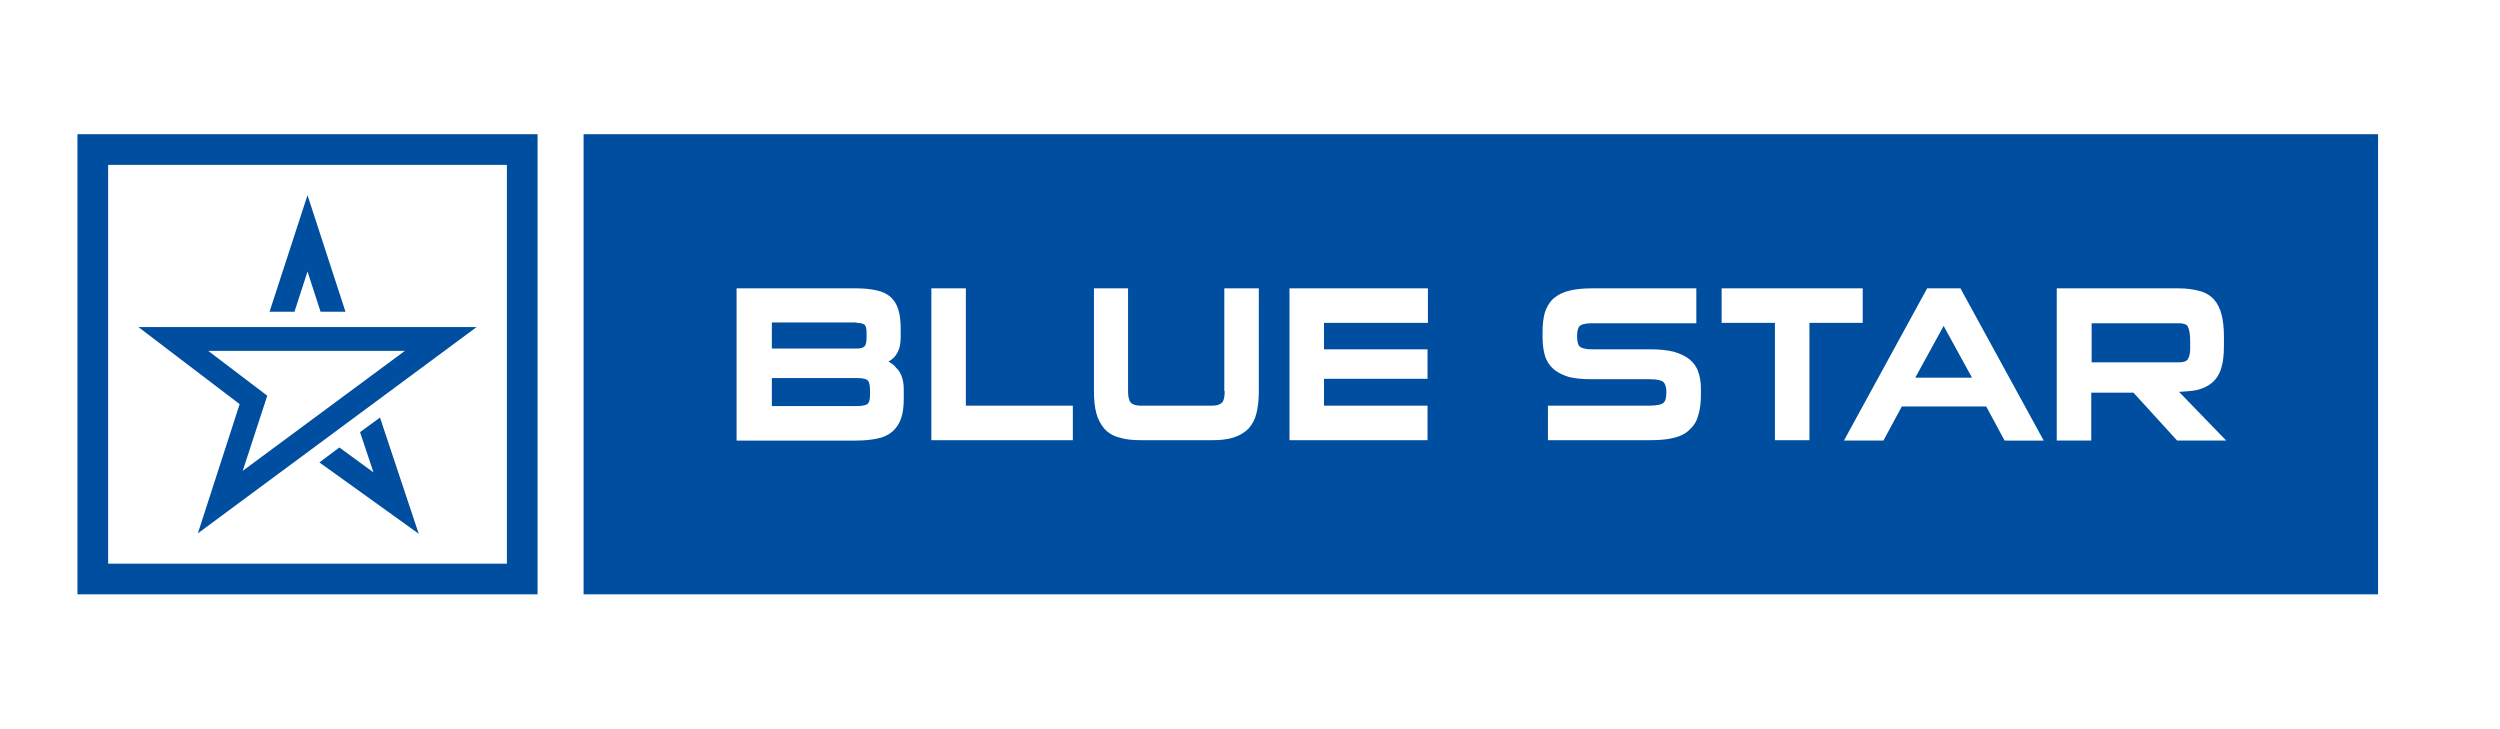 <?xml version="1.0" encoding="utf-8"?>
<!-- Generator: Adobe Illustrator 25.2.0, SVG Export Plug-In . SVG Version: 6.00 Build 0)  -->
<svg version="1.1" id="layer" xmlns="http://www.w3.org/2000/svg" xmlns:xlink="http://www.w3.org/1999/xlink" x="0px" y="0px"
	 viewBox="0 0 652 190" style="enable-background:new 0 0 652 190;" xml:space="preserve">
<style type="text/css">
	.st0{fill:#004E9F;}
	.st1{display:none;fill:#FFFFFF;}
	.st2{display:none;}
	.st3{display:inline;fill:#FFFFFF;}
</style>
<g>
	<g>
		<path class="st0" d="M20.2,35v120h120V35H20.2z M132.2,147h-104V43h104V147z"/>
		<rect x="28.2" y="43" class="st1" width="104" height="104"/>
	</g>
	<g>
		<path class="st0" d="M223.7,98.6h-22.4v7.3h22.2c1.9,0,2.6-0.4,2.8-0.6c0.4-0.4,0.6-1.1,0.6-2.2v-1.4c0-1.2-0.2-2.1-0.6-2.5
			C226.1,99,225.4,98.6,223.7,98.6z"/>
		<polygon class="st0" points="499.5,98.5 514.3,98.5 506.9,85 		"/>
		<path class="st0" d="M571.2,90.8V89c0-1.7-0.2-3-0.6-3.8c-0.3-0.6-1.1-0.9-2.4-0.9h-22.7v10.2h22.7c1.1,0,1.9-0.2,2.3-0.7
			C570.8,93.4,571.2,92.6,571.2,90.8z"/>
		<path class="st0" d="M152.2,35v120h468V35H152.2z M235.7,104c0,2-0.2,3.7-0.7,5.1c-0.5,1.5-1.3,2.6-2.3,3.5
			c-1.1,0.9-2.4,1.5-4,1.8c-1.5,0.3-3.3,0.5-5.4,0.5h-31.2V75.2h31.2c2,0,3.8,0.2,5.2,0.5c1.5,0.3,2.8,0.9,3.7,1.7
			c1,0.9,1.7,2,2.1,3.4c0.4,1.3,0.6,2.9,0.6,4.9v2.4c0,3-1.1,5.1-3.2,6.2c0.8,0.4,1.5,0.9,2,1.6c1.3,1.2,2,3.1,2,5.6V104z
			 M279.8,114.8h-36.9V75.2h9v30.6h27.9V114.8z M328.3,102c0,2.2-0.2,4.1-0.6,5.7c-0.4,1.7-1.1,3-2.1,4.1c-1,1-2.3,1.8-3.9,2.3
			c-1.5,0.5-3.4,0.7-5.6,0.7h-18.6c-2.2,0-4.1-0.2-5.6-0.7c-1.6-0.4-2.9-1.2-3.9-2.3c-0.9-1.1-1.7-2.5-2.1-4.1
			c-0.4-1.5-0.6-3.5-0.6-5.7V75.2h8.9V102c0,1.4,0.2,2.4,0.7,3c0.5,0.5,1.4,0.8,2.6,0.8h18.6c1.3,0,2.1-0.3,2.6-0.8s0.7-1.6,0.7-3
			h-0.1V75.2h9V102z M372.4,84.2h-27.1v6.9h27v7.7h-27v7h27v9h-36V75.2h36.1V84.2z M443.6,102.9c0,2.1-0.2,3.9-0.7,5.4
			c-0.4,1.6-1.2,2.8-2.3,3.8c-1,1-2.4,1.7-4.1,2.1c-1.6,0.4-3.6,0.6-5.9,0.6h-26.9v-9h26.4c1,0,1.8-0.1,2.4-0.2
			c0.6-0.1,1-0.3,1.3-0.5c0.3-0.3,0.5-0.6,0.6-1c0.1-0.5,0.2-1.1,0.2-1.8c0-1.3-0.3-2.2-0.8-2.7c-0.4-0.3-1.3-0.7-3.5-0.7H415
			c-2.4,0-4.3-0.2-5.9-0.6c-1.6-0.5-3-1.2-4-2.1c-1-0.9-1.8-2.1-2.2-3.5c-0.4-1.4-0.6-3-0.6-4.8v-1.3c0-2,0.2-3.7,0.6-5.1
			c0.5-1.5,1.2-2.7,2.3-3.7c1.1-0.9,2.4-1.6,4.1-2c1.6-0.4,3.6-0.6,6-0.6h27.1v9.1h-27.2c-2,0-2.9,0.4-3.2,0.7
			c-0.5,0.5-0.7,1.4-0.7,2.7s0.2,2.2,0.7,2.7c0.4,0.3,1.2,0.7,3.2,0.7h15.1c2.4,0,4.4,0.2,6.1,0.6c1.7,0.5,3.1,1.1,4.2,2
			c1.1,0.9,1.9,2,2.3,3.3c0.5,1.3,0.7,2.9,0.7,4.6V102.9z M471.9,114.8h-9V84.2H449v-9h36.8v9h-13.9V114.8z M522.8,114.9L518,106
			h-22l-4.8,8.9h-10.3l21.7-39.7h8.7l0.2,0.4l21.5,39.3H522.8z M567.8,114.9l-11.4-12.5h-11v12.5h-9V75.2h31.9
			c2.1,0,3.9,0.3,5.4,0.7c1.5,0.4,2.8,1.2,3.7,2.2s1.6,2.4,2,4c0.4,1.6,0.6,3.5,0.6,5.7v2.3c0,2.4-0.2,4.4-0.7,5.9
			c-0.5,1.7-1.4,3-2.5,3.9c-1.1,0.9-2.6,1.6-4.3,1.9c-1.2,0.2-2.6,0.3-4.2,0.4l12.3,12.7H567.8z"/>
		<path class="st0" d="M225.5,90.3c0.3-0.3,0.5-1.1,0.5-2.2v-1.4c0-1-0.2-1.7-0.5-2c-0.3-0.2-0.8-0.5-2.1-0.5v-0.1h-22.1v6.8h22.2
			C224.5,90.9,225.1,90.7,225.5,90.3z"/>
		<g class="st2">
			<path class="st3" d="M231.7,94.3c2.1-1.1,3.2-3.2,3.2-6.2v-2.4c0-2-0.2-3.6-0.6-4.9c-0.4-1.4-1.1-2.5-2.1-3.4
				c-0.9-0.8-2.2-1.4-3.7-1.7c-1.4-0.3-3.2-0.5-5.2-0.5h-31.2v39.7h31.2c2.1,0,3.9-0.2,5.4-0.5c1.6-0.3,2.9-0.9,4-1.8
				c1-0.9,1.8-2,2.3-3.5c0.5-1.4,0.7-3.1,0.7-5.1v-2.5c0-2.5-0.7-4.4-2-5.6C233.2,95.2,232.5,94.7,231.7,94.3z M201.3,84.1h22.1v0.1
				c1.3,0,1.8,0.3,2.1,0.5c0.3,0.3,0.5,1,0.5,2v1.4c0,1.1-0.2,1.9-0.5,2.2c-0.4,0.4-1,0.6-2,0.6h-22.2V84.1z M226.9,103.1
				c0,1.1-0.2,1.8-0.6,2.2c-0.2,0.2-0.9,0.6-2.8,0.6h-22.2v-7.3h22.4c1.7,0,2.4,0.4,2.6,0.6c0.4,0.4,0.6,1.3,0.6,2.5V103.1z"/>
			<polygon class="st3" points="251.9,75.2 242.9,75.2 242.9,114.8 279.8,114.8 279.8,105.8 251.9,105.8 			"/>
			<path class="st3" d="M319.3,102h0.1c0,1.4-0.2,2.5-0.7,3s-1.3,0.8-2.6,0.8h-18.6c-1.2,0-2.1-0.3-2.6-0.8c-0.5-0.6-0.7-1.6-0.7-3
				V75.2h-8.9V102c0,2.2,0.2,4.2,0.6,5.7c0.4,1.6,1.2,3,2.1,4.1c1,1.1,2.3,1.9,3.9,2.3c1.5,0.5,3.4,0.7,5.6,0.7h18.6
				c2.2,0,4.1-0.2,5.6-0.7c1.6-0.5,2.9-1.3,3.9-2.3c1-1.1,1.7-2.4,2.1-4.1c0.4-1.6,0.6-3.5,0.6-5.7V75.2h-9V102z"/>
			<polygon class="st3" points="336.3,114.8 372.3,114.8 372.3,105.8 345.3,105.8 345.3,98.8 372.3,98.8 372.3,91.1 345.3,91.1 
				345.3,84.2 372.4,84.2 372.4,75.2 336.3,75.2 			"/>
			<path class="st3" d="M440.6,93.7c-1.1-0.9-2.5-1.5-4.2-2c-1.7-0.4-3.7-0.6-6.1-0.6h-15.1c-2,0-2.8-0.4-3.2-0.7
				c-0.5-0.5-0.7-1.4-0.7-2.7s0.2-2.2,0.7-2.7c0.3-0.3,1.2-0.7,3.2-0.7h27.2v-9.1h-27.1c-2.4,0-4.4,0.2-6,0.6c-1.7,0.4-3,1.1-4.1,2
				c-1.1,1-1.8,2.2-2.3,3.7c-0.4,1.4-0.6,3.1-0.6,5.1v1.3c0,1.8,0.2,3.4,0.6,4.8c0.4,1.4,1.2,2.6,2.2,3.5c1,0.9,2.4,1.6,4,2.1
				c1.6,0.4,3.5,0.6,5.9,0.6h15.3c2.2,0,3.1,0.4,3.5,0.7c0.5,0.5,0.8,1.4,0.8,2.7c0,0.7-0.1,1.3-0.2,1.8c-0.1,0.4-0.3,0.7-0.6,1
				c-0.3,0.2-0.7,0.4-1.3,0.5c-0.6,0.1-1.4,0.2-2.4,0.2h-26.4v9h26.9c2.3,0,4.3-0.2,5.9-0.6c1.7-0.4,3.1-1.1,4.1-2.1
				c1.1-1,1.9-2.2,2.3-3.8c0.5-1.5,0.7-3.3,0.7-5.4v-1.3c0-1.7-0.2-3.3-0.7-4.6C442.5,95.7,441.7,94.6,440.6,93.7z"/>
			<polygon class="st3" points="485.8,75.2 449,75.2 449,84.2 462.9,84.2 462.9,114.8 471.9,114.8 471.9,84.2 485.8,84.2 			"/>
			<path class="st3" d="M511.3,75.2h-8.7l-21.7,39.7h10.3l4.8-8.9h22l4.8,8.9H533l-21.5-39.3L511.3,75.2z M499.5,98.5l7.4-13.5
				l7.4,13.5H499.5z"/>
			<path class="st3" d="M572.5,101.8c1.7-0.3,3.2-1,4.3-1.9c1.1-0.9,2-2.2,2.5-3.9c0.5-1.5,0.7-3.5,0.7-5.9v-2.3
				c0-2.2-0.2-4.1-0.6-5.7c-0.4-1.6-1.1-3-2-4s-2.2-1.8-3.7-2.2c-1.5-0.4-3.3-0.7-5.4-0.7h-31.9v39.7h9v-12.5h11l11.4,12.5h12.8
				l-12.3-12.7C569.9,102.1,571.3,102,572.5,101.8z M545.5,94.5V84.3h22.7c1.3,0,2.1,0.3,2.4,0.9c0.4,0.8,0.6,2.1,0.6,3.8v1.8
				c0,1.8-0.4,2.6-0.7,3c-0.4,0.5-1.2,0.7-2.3,0.7H545.5z"/>
		</g>
	</g>
	<path class="st0" d="M54.3,91.5L54.3,91.5h51.3l-42.3,31.3l6.4-19.6L54.3,91.5z M124.3,85.3H36.1l26.4,20.1l-10.9,33.7L124.3,85.3z
		"/>
	<polygon class="st0" points="80.2,50.9 70.3,81.3 76.8,81.3 80.2,70.8 83.6,81.3 90.1,81.3 	"/>
	<polygon class="st0" points="109.2,139.2 83.3,120.6 88.5,116.7 97.4,123.2 93.9,112.7 99.1,108.9 	"/>
</g>
</svg>
